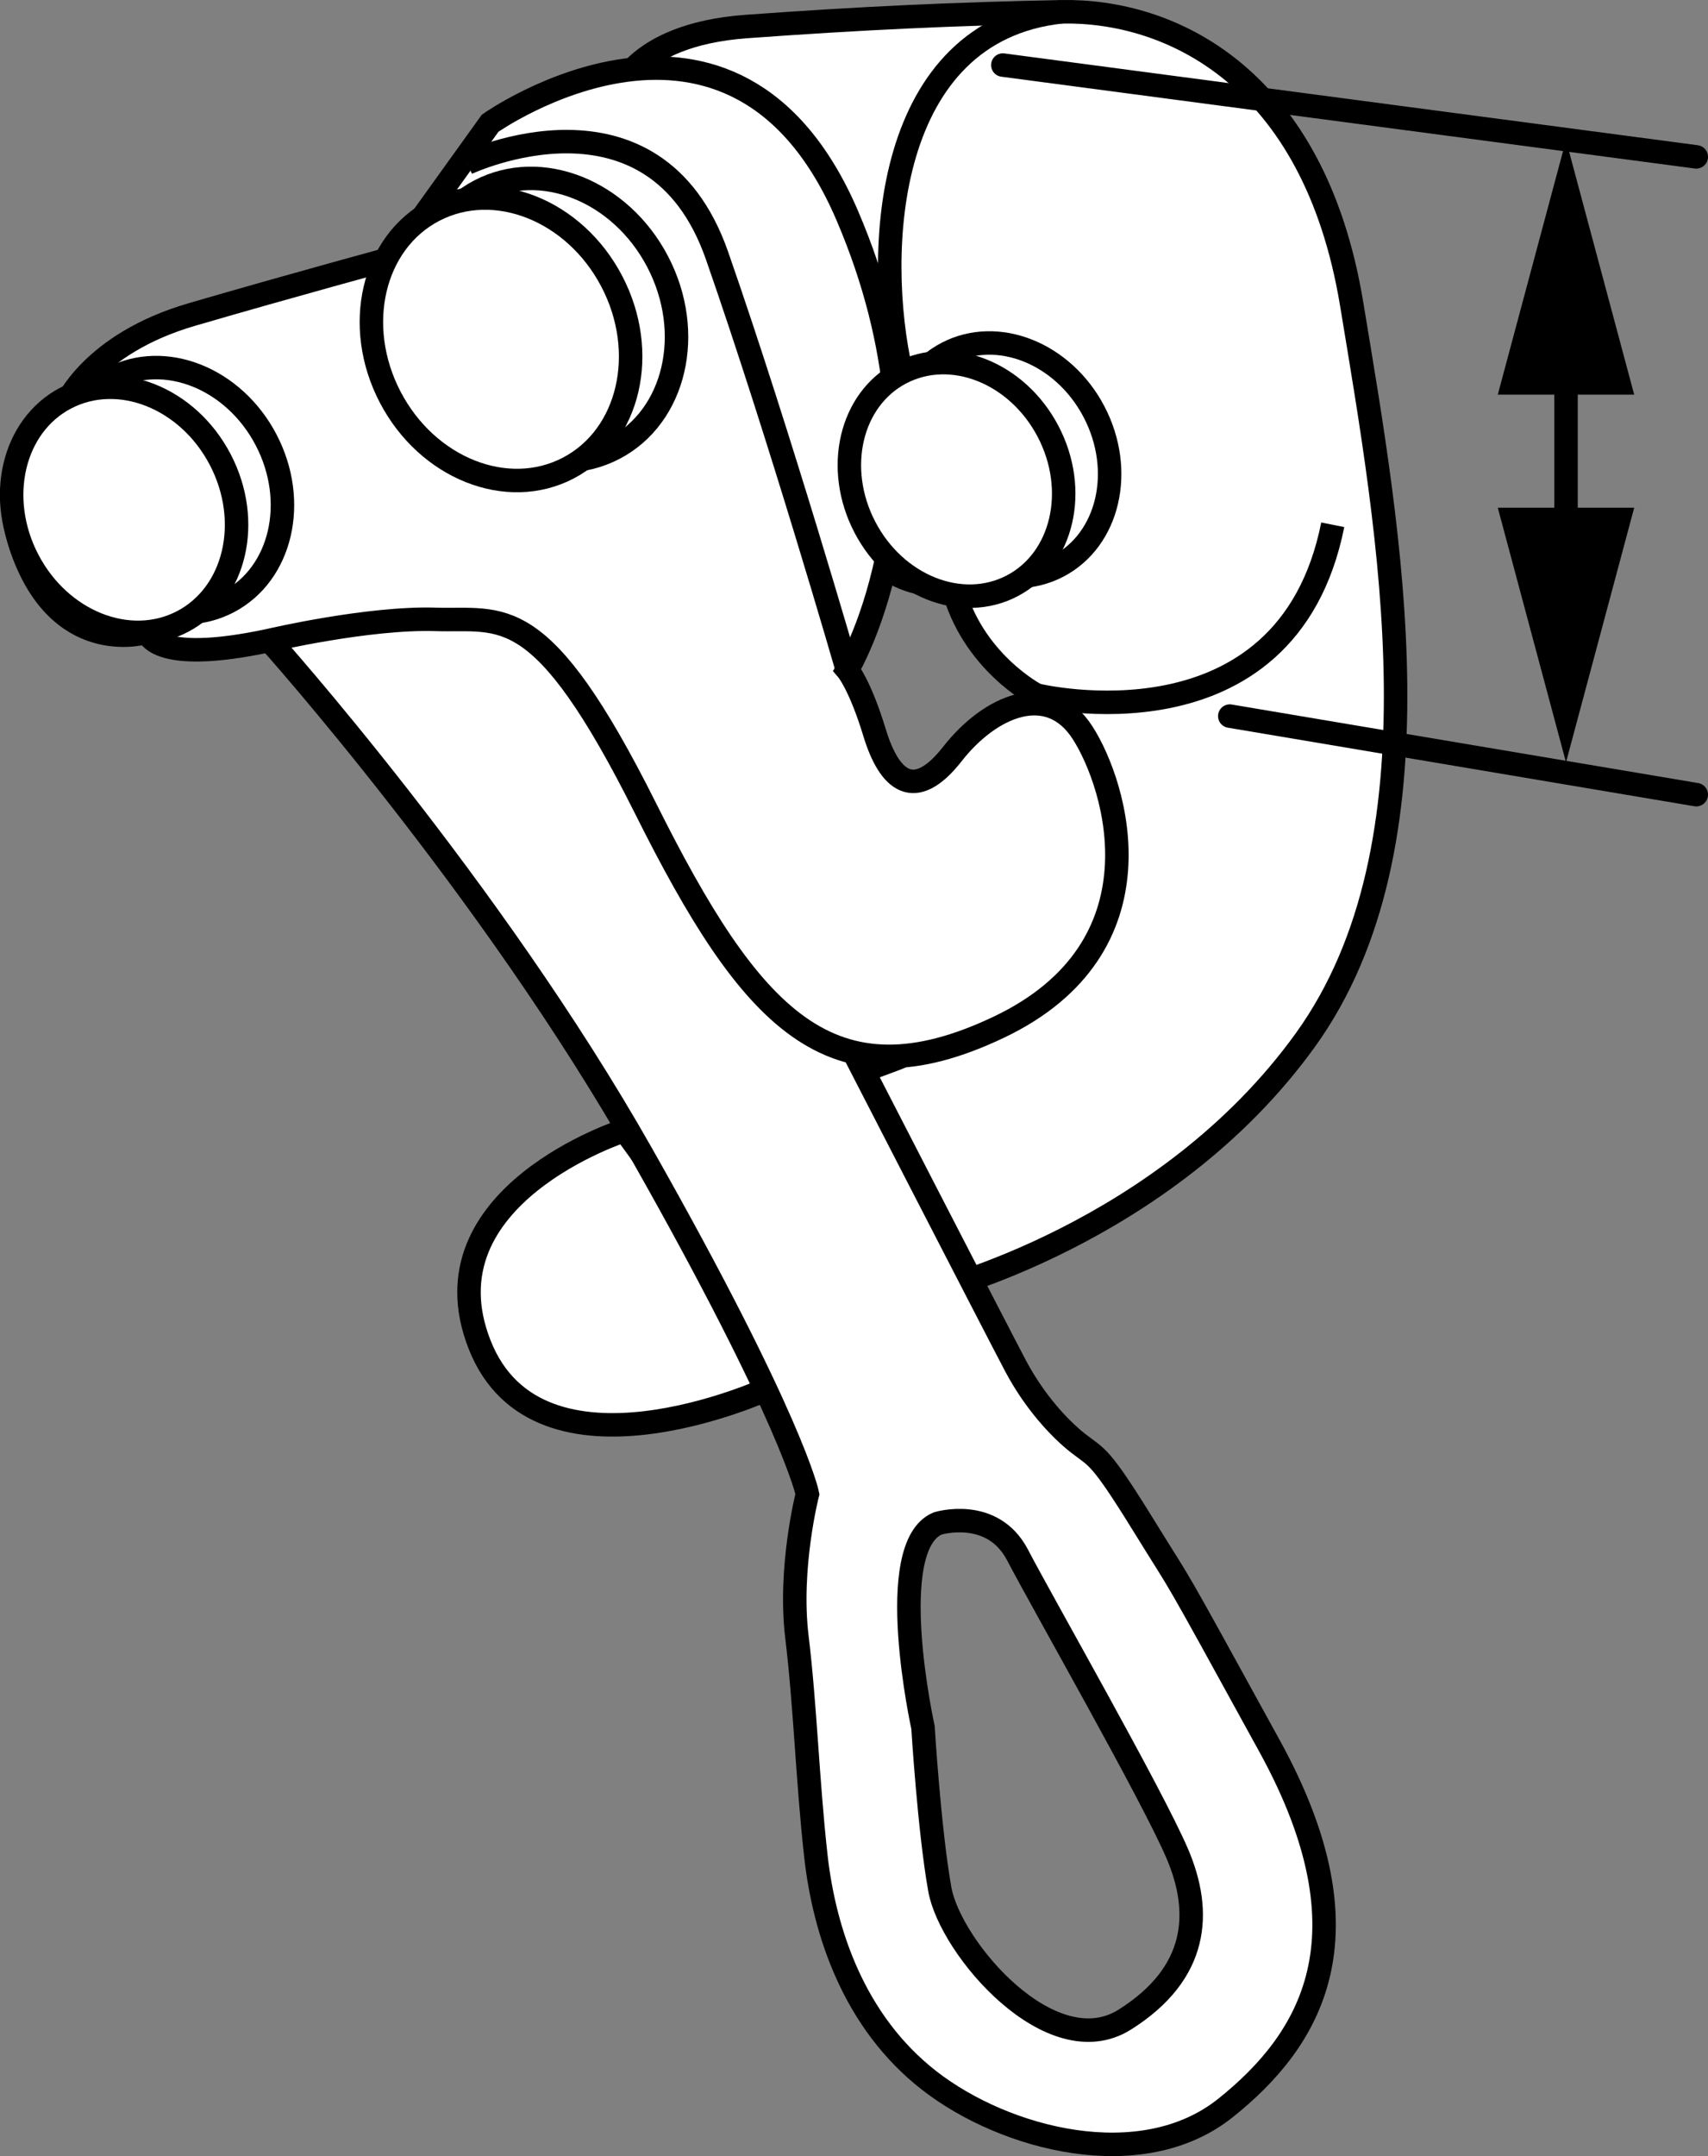 <?xml version="1.0" encoding="iso-8859-1"?>
<!-- Generator: Adobe Illustrator 27.9.0, SVG Export Plug-In . SVG Version: 6.00 Build 0)  -->
<svg version="1.1" id="Layer_1" xmlns="http://www.w3.org/2000/svg" xmlns:xlink="http://www.w3.org/1999/xlink" x="0px" y="0px"
	 width="58.206px" height="73.437px" viewBox="0 0 58.206 73.437" enable-background="new 0 0 58.206 73.437"
	 xml:space="preserve">
<rect x="0" y="0" width="58.206" height="73.437" fill="#808080" stroke="none"/>
<g id="image_1_">
	<path fill="#FFFFFF" stroke="#000000" stroke-width="0.8" stroke-miterlimit="10" d="M21,3.266
		c0,0,0.501-2.077,4.44-2.363s7.089-0.43,10.741-0.501s8.593,2.148,9.882,9.954s3.222,18.403-1.575,25.063
		s-12.818,8.593-12.818,8.593l-6.158,2.005l0.644,1.289c0,0-7.805,3.58-9.81-1.504s4.941-7.304,4.941-7.304
		l0.573,0.788c0,0,5.585-2.077,8.665-3.222s6.158-8.951,4.798-12.388c0,0-2.22-1.146-2.864-3.724
		c0,0-3.222,0.286-3.437-2.936s2.005-4.296,2.005-4.296l-9.381-4.368L21,3.266z"/>
	<path fill="#FFFFFF" stroke="#000000" stroke-width="0.8" stroke-miterlimit="10" d="M43.27,59.479
		c-3.58-6.516-2.793-5.084-4.296-7.519c-1.504-2.435-1.575-2.292-2.22-2.793
		c-0.644-0.501-1.504-1.432-2.148-2.65c-0.644-1.217-5.657-10.956-5.657-10.956s-5.944-10.312-8.235-13.319
		c-2.292-3.008-8.307-3.724-8.307-3.724l-2.363,2.292L9.184,21.812c0,0,7.519,8.378,12.675,17.473
		c5.156,9.094,5.657,11.601,5.657,11.601s-0.644,2.506-0.358,4.869c0.286,2.363,0.358,4.87,0.644,7.447
		c0.286,2.578,1.289,5.657,3.867,7.662c2.578,2.005,7.232,3.222,10.097,0.931
		C44.63,69.504,46.85,65.995,43.27,59.479z M38.329,68.788c-2.506,1.575-5.944-2.435-6.302-4.44
		c-0.358-2.005-0.573-5.514-0.573-5.514s-1.361-6.158,0.501-6.946c0,0,1.862-0.573,2.721,1.074
		c0.859,1.647,4.583,8.163,5.442,10.169C40.978,65.136,40.835,67.213,38.329,68.788z"/>
	<path fill="#FFFFFF" stroke="#000000" stroke-width="0.8" stroke-miterlimit="10" d="M28.876,22.815c0,0,3.867-6.445,0-15.467
		S16.703,4.197,16.703,4.197l-3.294,4.583c0,0-3.437,0.931-6.874,1.933s-4.296,3.079-4.296,3.079
		s-2.793,1.504-1.432,5.084s4.225,2.65,4.225,2.65s0.143,1.146,4.153,0.286c0,0,3.366-0.788,5.657-0.716
		s3.58-0.716,7.161,6.445s6.302,10.168,12.03,7.447c5.729-2.721,4.01-8.235,2.864-10.025
		c-1.146-1.79-3.151-0.931-4.44,0.716c-1.289,1.647-2.148,0.931-2.65-0.716
		C29.306,23.316,28.876,22.815,28.876,22.815z"/>
	<path fill="#FFFFFF" stroke="#000000" stroke-width="0.8" stroke-miterlimit="10" d="M15.915,5.558
		c0,0,6.373-3.008,8.521,3.151s4.44,14.107,4.44,14.107"/>
	
		<ellipse transform="matrix(0.886 -0.463 0.463 0.886 -7.075 4.585)" fill="#FFFFFF" stroke="#000000" stroke-width="0.8" stroke-miterlimit="9.999" cx="5.798" cy="16.697" rx="3.697" ry="4.296"/>
	
		<ellipse transform="matrix(0.886 -0.463 0.463 0.886 -2.921 9.875)" fill="#FFFFFF" stroke="#000000" stroke-width="0.8" stroke-miterlimit="9.999" cx="18.644" cy="10.885" rx="4.261" ry="4.951"/>
	<path fill="#FFFFFF" stroke="#000000" stroke-width="0.8" stroke-miterlimit="10" d="M36.181,0.402
		c-6.015,0.644-6.42,8.12-5.466,12.295"/>
	<path fill="none" stroke="#000000" stroke-width="0.8" stroke-miterlimit="10" d="M35.321,23.674
		c0,0,8.521,2.077,10.097-5.8"/>
	
		<ellipse transform="matrix(0.886 -0.463 0.463 0.886 -7.563 3.937)" fill="#FFFFFF" stroke="#000000" stroke-width="0.8" stroke-miterlimit="9.999" cx="4.234" cy="17.367" rx="3.697" ry="4.296"/>
	
		<ellipse transform="matrix(0.886 -0.463 0.463 0.886 -3.409 9.226)" fill="#FFFFFF" stroke="#000000" stroke-width="0.8" stroke-miterlimit="9.999" cx="17.08" cy="11.555" rx="4.261" ry="4.951"/>
	
		<ellipse transform="matrix(0.886 -0.463 0.463 0.886 -3.364 17.611)" fill="#FFFFFF" stroke="#000000" stroke-width="0.8" stroke-miterlimit="9.999" cx="34.174" cy="15.655" rx="3.523" ry="4.093"/>
	
		<ellipse transform="matrix(0.886 -0.463 0.463 0.886 -3.853 16.962)" fill="#FFFFFF" stroke="#000000" stroke-width="0.8" stroke-miterlimit="9.999" cx="32.609" cy="16.325" rx="3.523" ry="4.093"/>
</g>
<g id="callouts">
	
		<line fill="none" stroke="#000000" stroke-width="0.8" stroke-linecap="round" x1="34.175" y1="2.216" x2="57.806" y2="5.343"/>
	
		<line fill="none" stroke="#000000" stroke-width="0.8" stroke-linecap="round" x1="41.909" y1="24.39" x2="57.806" y2="27.066"/>
	<g>
		<g>
			
				<line fill="none" stroke="#000000" stroke-width="0.8" stroke-linecap="round" stroke-miterlimit="10" x1="53.367" y1="11.857" x2="53.367" y2="18.878"/>
			<g>
				<polygon points="51.042,13.442 53.367,4.77 55.691,13.442 				"/>
			</g>
			<g>
				<polygon points="51.042,17.293 53.367,25.966 55.691,17.293 				"/>
			</g>
		</g>
	</g>
</g>
</svg>
